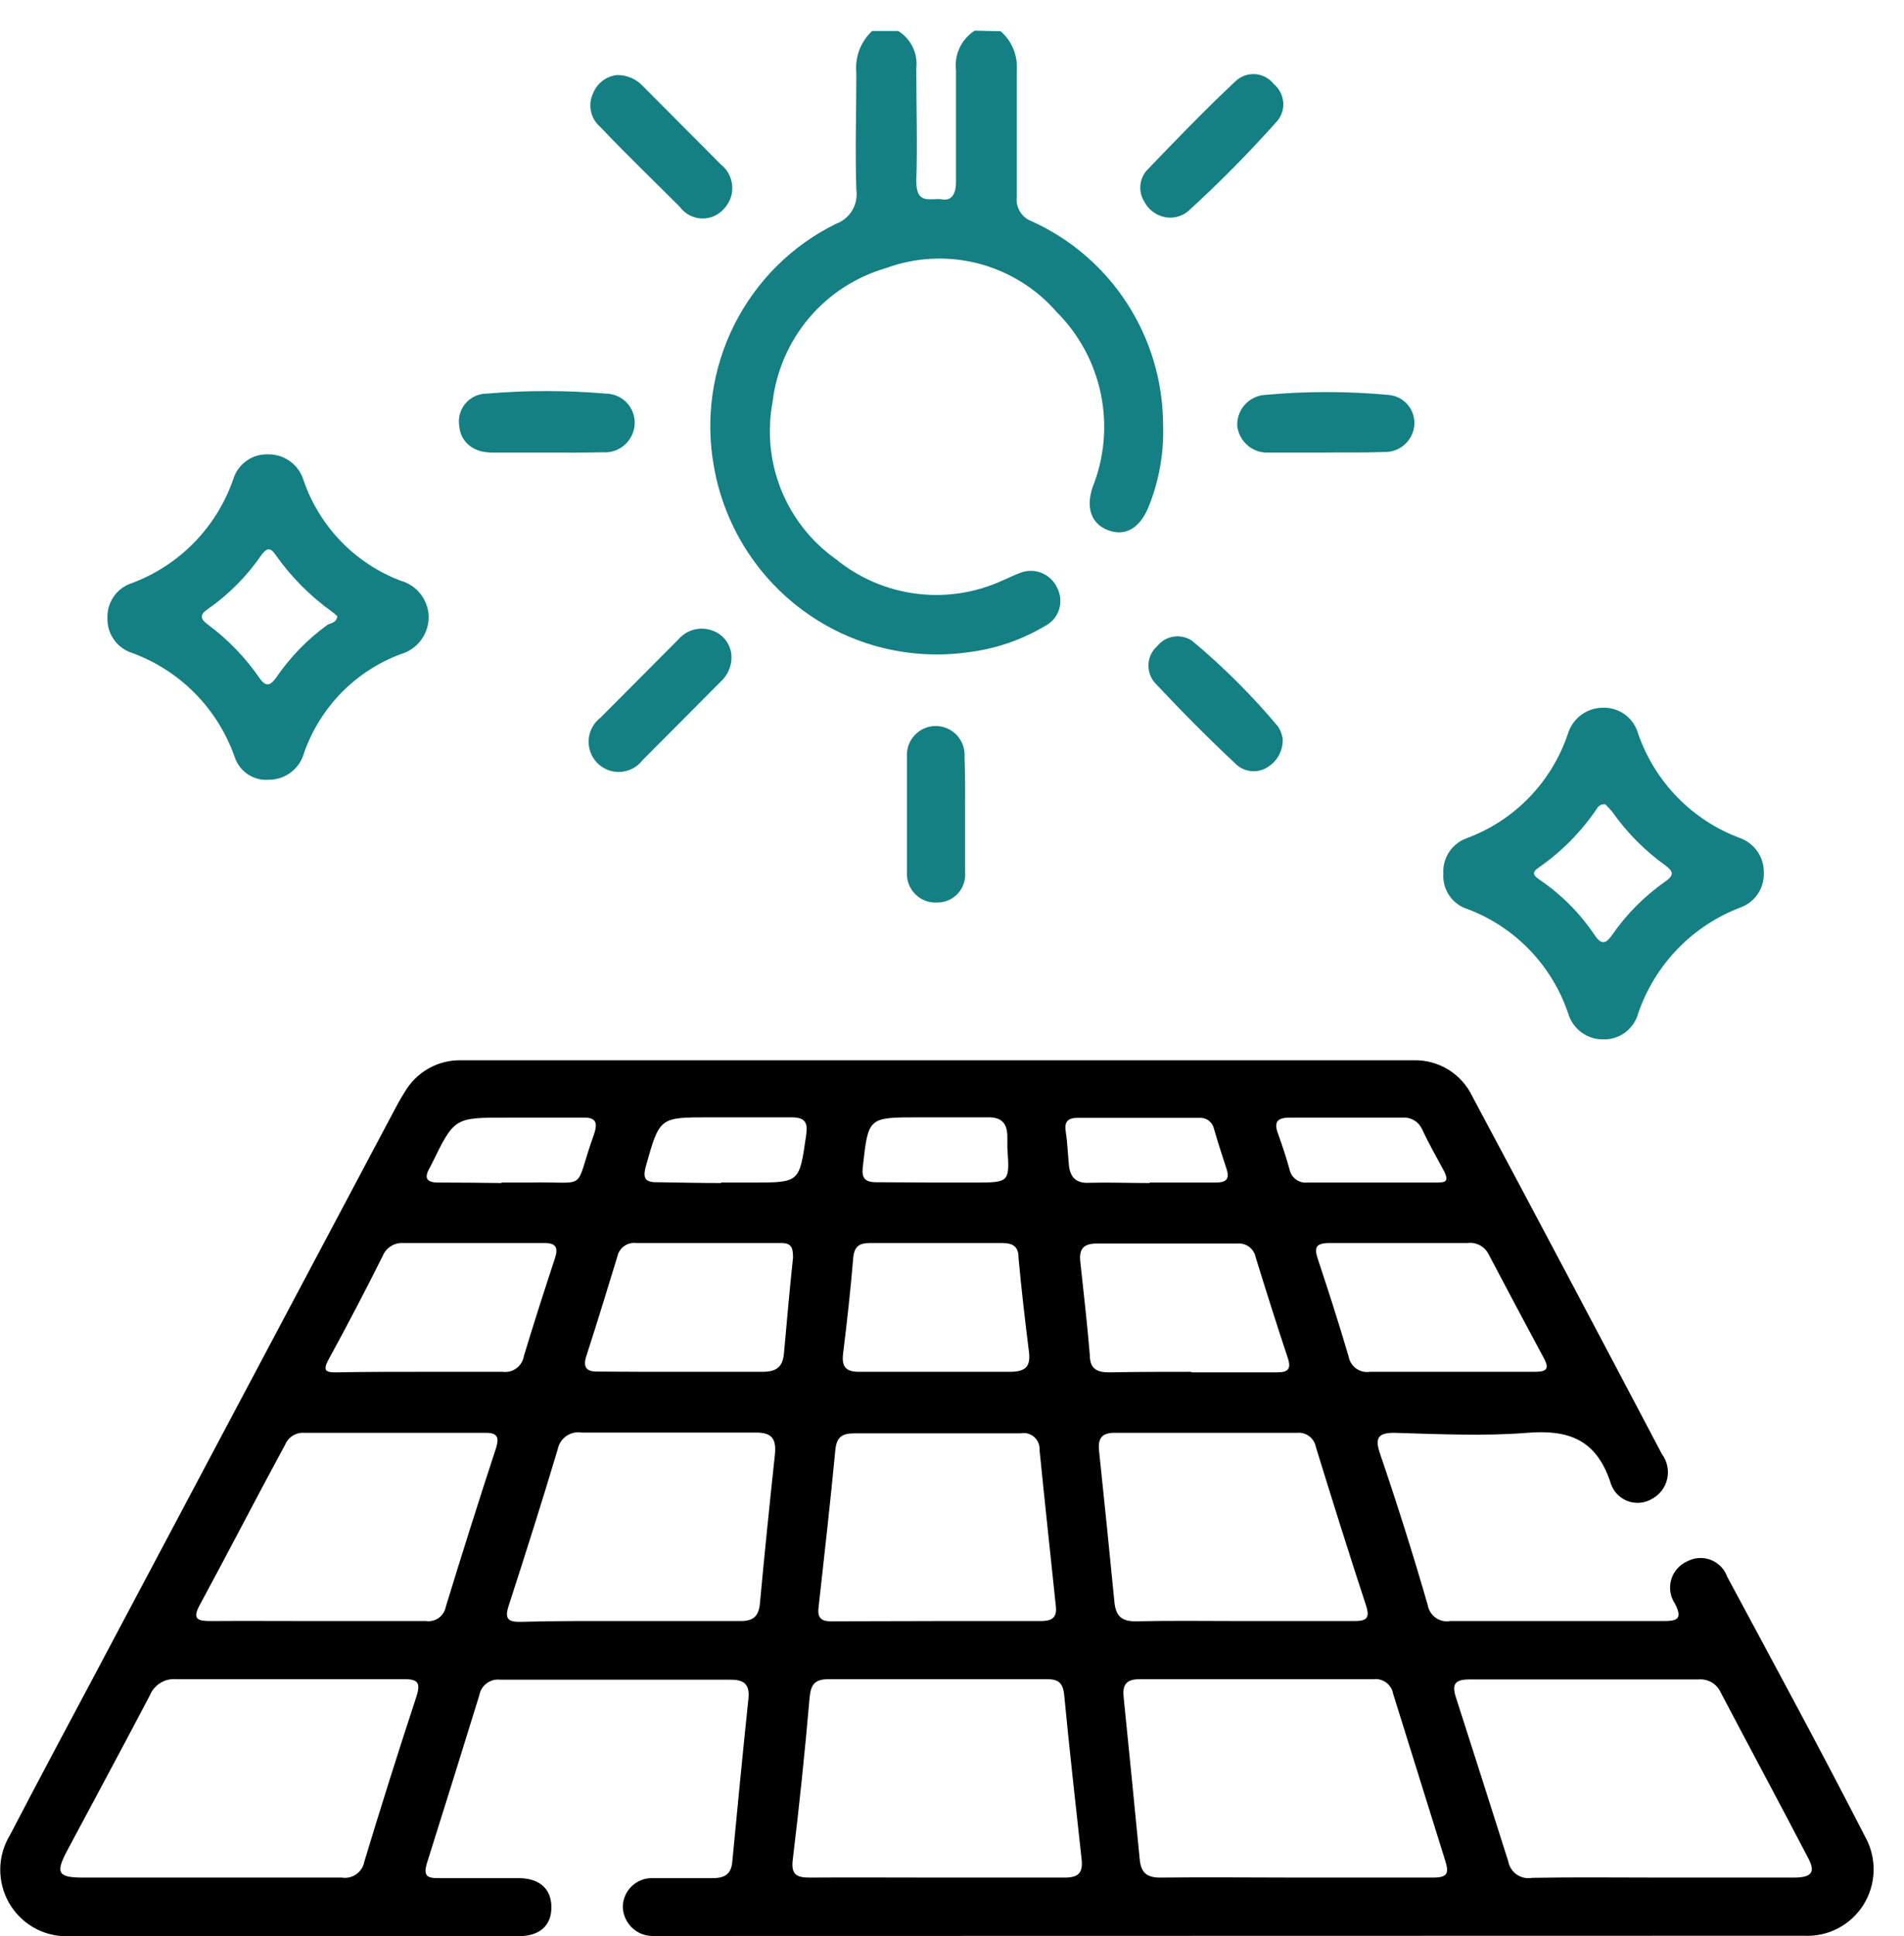 <svg width="61" height="62" viewBox="0 0 61 62" fill="none" xmlns="http://www.w3.org/2000/svg">
<path d="M32.058 1C32.237 1.155 32.378 1.352 32.468 1.572C32.557 1.793 32.593 2.032 32.573 2.269C32.573 3.613 32.573 4.966 32.573 6.31C32.556 6.475 32.594 6.641 32.681 6.782C32.768 6.923 32.9 7.03 33.055 7.087C34.299 7.649 35.356 8.557 36.102 9.704C36.847 10.85 37.25 12.188 37.262 13.557C37.298 14.474 37.14 15.388 36.796 16.238C36.522 16.905 36.065 17.181 35.524 16.989C34.984 16.797 34.776 16.296 35.001 15.611C35.381 14.665 35.475 13.627 35.271 12.628C35.067 11.629 34.574 10.712 33.853 9.992C33.189 9.229 32.309 8.687 31.331 8.436C30.353 8.186 29.322 8.239 28.375 8.59C27.416 8.868 26.56 9.424 25.915 10.189C25.27 10.954 24.865 11.894 24.75 12.889C24.574 13.831 24.671 14.803 25.029 15.691C25.388 16.579 25.992 17.346 26.77 17.899C27.511 18.506 28.406 18.892 29.354 19.013C30.302 19.134 31.264 18.985 32.132 18.584C32.315 18.509 32.49 18.417 32.673 18.35C32.895 18.259 33.144 18.258 33.367 18.347C33.59 18.435 33.77 18.607 33.87 18.826C33.925 18.932 33.959 19.049 33.969 19.169C33.979 19.289 33.965 19.41 33.928 19.524C33.891 19.638 33.831 19.744 33.753 19.835C33.674 19.926 33.578 20 33.471 20.053C32.72 20.499 31.885 20.783 31.018 20.888C29.157 21.15 27.267 20.676 25.747 19.565C24.227 18.455 23.195 16.795 22.871 14.935C22.592 13.39 22.823 11.796 23.528 10.395C24.233 8.993 25.374 7.861 26.778 7.17C26.997 7.092 27.181 6.94 27.301 6.741C27.42 6.542 27.468 6.307 27.435 6.076C27.394 4.832 27.435 3.572 27.435 2.328C27.411 2.081 27.444 1.832 27.532 1.6C27.62 1.368 27.761 1.16 27.942 0.992H28.774C28.975 1.114 29.136 1.291 29.239 1.503C29.343 1.714 29.383 1.952 29.356 2.186C29.356 3.396 29.397 4.607 29.356 5.809C29.356 6.586 29.829 6.327 30.187 6.385C30.544 6.444 30.628 6.118 30.628 5.826C30.628 4.632 30.628 3.446 30.628 2.261C30.597 2.013 30.636 1.761 30.742 1.535C30.848 1.309 31.016 1.117 31.226 0.983L32.058 1Z" fill="#148083"/>
<path d="M21.483 62C21.283 62 21.092 62 20.892 62C20.643 61.996 20.405 61.894 20.23 61.716C20.054 61.538 19.955 61.299 19.953 61.048C19.961 60.806 20.063 60.577 20.237 60.408C20.411 60.24 20.643 60.146 20.884 60.147C21.532 60.147 22.189 60.147 22.838 60.147C23.237 60.147 23.428 60.005 23.461 59.62C23.628 57.884 23.794 56.147 23.977 54.411C24.026 53.943 23.844 53.784 23.378 53.793C20.934 53.793 18.484 53.793 16.029 53.793C15.874 53.773 15.717 53.815 15.592 53.908C15.467 54.001 15.382 54.139 15.355 54.294C14.807 56.072 14.25 57.85 13.693 59.62C13.535 60.105 13.693 60.155 14.117 60.147C14.948 60.147 15.779 60.147 16.611 60.147C17.292 60.147 17.666 60.497 17.666 61.082C17.666 61.666 17.292 62.008 16.602 62.008C11.78 62.008 6.967 62.008 2.145 62.008C1.766 62.011 1.393 61.913 1.065 61.722C0.737 61.531 0.466 61.255 0.28 60.924C0.095 60.592 0.001 60.217 0.008 59.836C0.016 59.456 0.125 59.084 0.324 58.761C1.247 56.982 2.195 55.221 3.134 53.45L12.579 35.658C12.703 35.424 12.82 35.199 12.961 34.982C13.145 34.662 13.411 34.398 13.731 34.217C14.051 34.037 14.414 33.946 14.782 33.955H45.301C45.691 33.947 46.075 34.053 46.407 34.258C46.739 34.464 47.004 34.762 47.172 35.115C49.206 38.923 51.229 42.738 53.241 46.562C53.325 46.673 53.384 46.801 53.414 46.938C53.444 47.074 53.444 47.215 53.415 47.351C53.386 47.487 53.328 47.616 53.245 47.728C53.161 47.839 53.055 47.932 52.933 47.998C52.812 48.072 52.676 48.116 52.535 48.127C52.394 48.138 52.253 48.116 52.122 48.063C51.991 48.009 51.875 47.926 51.782 47.819C51.689 47.712 51.622 47.585 51.587 47.447C51.129 46.103 50.256 45.777 48.926 45.886C47.596 45.995 46.083 45.928 44.661 45.886C44.154 45.886 44.046 46.053 44.204 46.529C44.758 48.149 45.271 49.774 45.742 51.405C45.756 51.486 45.786 51.564 45.83 51.633C45.874 51.703 45.931 51.763 45.998 51.81C46.066 51.858 46.141 51.891 46.221 51.909C46.302 51.927 46.384 51.928 46.465 51.914C48.735 51.914 51.013 51.914 53.282 51.914C53.731 51.914 53.914 51.856 53.665 51.363C53.589 51.251 53.538 51.124 53.517 50.99C53.495 50.857 53.504 50.72 53.541 50.59C53.578 50.46 53.644 50.34 53.733 50.238C53.822 50.137 53.932 50.056 54.056 50.002C54.17 49.94 54.297 49.904 54.427 49.896C54.556 49.888 54.687 49.908 54.808 49.954C54.929 50.001 55.039 50.074 55.131 50.167C55.222 50.26 55.292 50.372 55.336 50.495C56.824 53.267 58.329 56.039 59.767 58.844C59.949 59.177 60.038 59.553 60.026 59.932C60.014 60.312 59.902 60.681 59.7 61.003C59.498 61.324 59.215 61.585 58.878 61.759C58.542 61.932 58.166 62.013 57.788 61.992L21.483 62ZM41.527 60.13C42.99 60.13 44.453 60.13 45.908 60.13C46.374 60.13 46.432 59.996 46.299 59.579C45.745 57.809 45.191 56.033 44.636 54.252C44.612 54.106 44.532 53.976 44.415 53.887C44.297 53.799 44.15 53.759 44.004 53.776C41.51 53.776 39.016 53.776 36.522 53.776C36.098 53.776 35.957 53.935 35.998 54.344C36.173 56.08 36.347 57.809 36.514 59.545C36.555 59.988 36.755 60.138 37.204 60.13C38.642 60.113 40.089 60.13 41.527 60.13ZM53.216 60.13H57.473C58.046 60.13 58.171 59.955 57.93 59.504C57.007 57.734 56.059 55.972 55.128 54.202C55.068 54.067 54.968 53.955 54.841 53.88C54.715 53.805 54.568 53.772 54.421 53.784C51.977 53.784 49.525 53.784 47.08 53.784C46.59 53.784 46.507 53.951 46.656 54.394C47.211 56.119 47.765 57.856 48.319 59.604C48.334 59.69 48.366 59.771 48.413 59.845C48.459 59.918 48.52 59.981 48.591 60.031C48.662 60.081 48.742 60.115 48.827 60.134C48.911 60.152 48.999 60.154 49.084 60.138C50.447 60.113 51.803 60.13 53.216 60.13ZM6.751 60.13C8.147 60.13 9.552 60.13 10.949 60.13C11.112 60.157 11.279 60.118 11.414 60.023C11.549 59.928 11.642 59.783 11.672 59.62C12.204 57.859 12.761 56.097 13.335 54.352C13.485 53.893 13.402 53.768 12.919 53.776C10.492 53.776 8.064 53.776 5.637 53.776C5.462 53.762 5.288 53.804 5.139 53.896C4.99 53.987 4.873 54.123 4.805 54.285C3.932 55.955 3.026 57.625 2.137 59.295C1.779 59.98 1.854 60.13 2.66 60.13H6.751ZM30.029 60.13C31.384 60.13 32.748 60.13 34.111 60.13C34.568 60.13 34.701 59.963 34.651 59.529C34.46 57.775 34.261 56.03 34.094 54.277C34.053 53.885 33.903 53.776 33.537 53.776C31.21 53.776 28.882 53.776 26.554 53.776C26.122 53.776 25.98 53.926 25.939 54.352C25.789 56.089 25.609 57.823 25.398 59.554C25.34 60.03 25.515 60.13 25.939 60.13C27.269 60.121 28.632 60.13 29.996 60.13H30.029ZM39.839 51.914C41.02 51.914 42.209 51.914 43.389 51.914C43.763 51.914 43.896 51.831 43.772 51.438C43.223 49.768 42.682 48.04 42.159 46.345C42.134 46.207 42.059 46.084 41.948 45.998C41.838 45.913 41.699 45.873 41.56 45.886C39.609 45.886 37.656 45.886 35.699 45.886C35.308 45.886 35.175 46.061 35.209 46.437C35.38 48.068 35.547 49.702 35.707 51.338C35.757 51.772 35.957 51.931 36.406 51.922C37.52 51.897 38.659 51.914 39.806 51.914H39.839ZM20.177 51.914C21.358 51.914 22.538 51.914 23.727 51.914C24.118 51.914 24.301 51.772 24.343 51.38C24.492 49.782 24.653 48.188 24.825 46.596C24.875 46.103 24.758 45.869 24.201 45.878C22.344 45.878 20.49 45.878 18.639 45.878C18.465 45.848 18.287 45.889 18.142 45.99C17.998 46.092 17.898 46.246 17.866 46.42C17.367 48.09 16.835 49.76 16.295 51.43C16.154 51.856 16.295 51.947 16.686 51.939C17.816 51.906 18.98 51.914 20.144 51.914H20.177ZM10.151 51.914C11.315 51.914 12.479 51.914 13.643 51.914C13.788 51.936 13.936 51.9 14.055 51.815C14.175 51.729 14.256 51.6 14.283 51.455C14.804 49.752 15.341 48.054 15.896 46.362C15.995 46.028 15.937 45.886 15.563 45.886C13.61 45.886 11.664 45.886 9.744 45.886C9.616 45.877 9.489 45.909 9.38 45.977C9.272 46.044 9.186 46.144 9.137 46.262C8.23 47.931 7.324 49.693 6.401 51.397C6.144 51.864 6.343 51.914 6.759 51.914C7.831 51.906 8.979 51.914 10.118 51.914H10.151ZM30.012 51.914H33.338C33.67 51.914 33.87 51.831 33.828 51.447C33.654 49.777 33.471 48.107 33.305 46.437C33.31 46.359 33.297 46.28 33.268 46.208C33.238 46.135 33.192 46.071 33.133 46.019C33.074 45.967 33.004 45.93 32.929 45.91C32.853 45.889 32.774 45.887 32.698 45.903C30.919 45.903 29.139 45.903 27.369 45.903C26.978 45.903 26.803 46.02 26.762 46.437C26.604 48.107 26.413 49.777 26.221 51.513C26.18 51.897 26.421 51.931 26.703 51.922L30.012 51.914ZM38.185 43.949C39.091 43.949 39.997 43.949 40.912 43.949C41.252 43.949 41.377 43.857 41.261 43.498C40.903 42.421 40.562 41.344 40.23 40.267C40.204 40.131 40.127 40.01 40.017 39.928C39.906 39.846 39.768 39.809 39.631 39.824C38.135 39.824 36.63 39.824 35.134 39.824C34.71 39.824 34.568 40 34.61 40.401C34.718 41.402 34.834 42.404 34.917 43.415C34.917 43.857 35.175 43.957 35.574 43.949C36.414 43.932 37.279 43.932 38.151 43.932L38.185 43.949ZM21.873 43.932C22.705 43.932 23.578 43.932 24.417 43.932C24.875 43.932 25.074 43.782 25.116 43.348C25.207 42.321 25.299 41.294 25.407 40.275C25.407 39.941 25.348 39.799 24.999 39.808H20.385C20.248 39.79 20.11 39.825 19.997 39.905C19.884 39.986 19.806 40.106 19.778 40.242C19.454 41.302 19.13 42.362 18.789 43.415C18.664 43.79 18.789 43.932 19.155 43.924C20.061 43.932 20.967 43.932 21.873 43.932ZM13.443 43.932C14.324 43.932 15.214 43.932 16.104 43.932C16.261 43.954 16.421 43.913 16.548 43.817C16.675 43.722 16.761 43.581 16.785 43.423C17.101 42.379 17.434 41.344 17.775 40.309C17.891 39.958 17.825 39.799 17.417 39.808H12.919C12.781 39.799 12.643 39.833 12.526 39.907C12.408 39.98 12.316 40.088 12.263 40.217C11.708 41.33 11.126 42.443 10.517 43.556C10.334 43.899 10.45 43.957 10.774 43.949C11.664 43.932 12.554 43.932 13.443 43.932ZM46.49 43.932C47.371 43.932 48.261 43.932 49.142 43.932C49.516 43.932 49.674 43.874 49.45 43.473C48.851 42.36 48.267 41.26 47.696 40.175C47.636 40.051 47.539 39.948 47.418 39.883C47.297 39.817 47.159 39.79 47.022 39.808C45.551 39.808 44.071 39.808 42.591 39.808C42.159 39.808 42.092 39.95 42.225 40.334C42.566 41.361 42.899 42.396 43.206 43.44C43.233 43.595 43.319 43.734 43.447 43.826C43.574 43.918 43.733 43.956 43.888 43.932C44.753 43.932 45.617 43.932 46.49 43.932ZM29.988 43.932C30.769 43.932 31.559 43.932 32.349 43.932C32.839 43.932 33.03 43.782 32.964 43.281C32.839 42.279 32.723 41.285 32.631 40.275C32.631 39.916 32.448 39.808 32.107 39.808H27.859C27.518 39.808 27.369 39.925 27.335 40.284C27.252 41.302 27.136 42.329 27.011 43.348C26.953 43.799 27.128 43.941 27.56 43.932C28.366 43.932 29.173 43.932 29.988 43.932ZM36.83 37.871H38.958C39.257 37.871 39.407 37.779 39.299 37.445C39.191 37.111 39.025 36.61 38.891 36.142C38.866 36.036 38.803 35.943 38.714 35.88C38.626 35.817 38.517 35.789 38.409 35.8H34.518C34.203 35.8 34.094 35.934 34.144 36.242C34.194 36.551 34.211 36.944 34.244 37.303C34.277 37.662 34.444 37.904 34.884 37.879C35.533 37.862 36.181 37.887 36.838 37.887L36.83 37.871ZM23.104 37.871H24.11C25.623 37.871 25.606 37.871 25.822 36.393C25.889 35.959 25.822 35.775 25.315 35.783C24.484 35.783 23.586 35.783 22.721 35.783C21.125 35.783 21.133 35.783 20.693 37.345C20.576 37.77 20.693 37.871 21.1 37.862C21.765 37.871 22.439 37.887 23.104 37.887V37.871ZM45.983 37.871C46.282 37.871 46.457 37.871 46.249 37.478C46.041 37.086 45.783 36.643 45.559 36.159C45.505 36.042 45.418 35.945 45.308 35.879C45.198 35.814 45.071 35.783 44.944 35.792H41.327C40.97 35.792 40.795 35.892 40.937 36.284C41.078 36.677 41.211 37.069 41.319 37.47C41.349 37.596 41.424 37.706 41.53 37.78C41.635 37.854 41.765 37.886 41.893 37.871H45.983ZM16.079 37.871H16.968C18.914 37.829 18.357 38.205 19.022 36.351C19.196 35.858 19.022 35.775 18.589 35.792C17.8 35.792 17.01 35.792 16.22 35.792C14.557 35.792 14.557 35.792 13.834 37.27L13.784 37.37C13.576 37.712 13.643 37.879 14.067 37.871C14.732 37.871 15.405 37.879 16.054 37.887L16.079 37.871ZM29.962 37.871H31.21C32.349 37.871 32.349 37.871 32.274 36.76C32.274 36.643 32.274 36.526 32.274 36.41C32.274 35.967 32.083 35.767 31.625 35.783C30.894 35.783 30.162 35.783 29.43 35.783C27.809 35.783 27.818 35.783 27.643 37.37C27.593 37.762 27.743 37.862 28.092 37.862L29.962 37.871Z" fill="black"/>
<path d="M46.241 27.985C46.225 27.738 46.291 27.492 46.427 27.285C46.564 27.079 46.764 26.923 46.997 26.841C47.75 26.562 48.431 26.117 48.991 25.539C49.55 24.961 49.974 24.265 50.231 23.502C50.304 23.261 50.451 23.05 50.652 22.9C50.852 22.75 51.095 22.668 51.345 22.666C51.601 22.655 51.853 22.732 52.06 22.884C52.267 23.035 52.417 23.253 52.484 23.502C52.75 24.266 53.181 24.962 53.745 25.539C54.31 26.116 54.995 26.561 55.752 26.841C55.978 26.923 56.172 27.075 56.308 27.274C56.444 27.473 56.514 27.71 56.508 27.952C56.517 28.192 56.449 28.43 56.315 28.63C56.18 28.829 55.986 28.981 55.76 29.062C54.999 29.351 54.312 29.804 53.745 30.39C53.179 30.976 52.749 31.68 52.484 32.452C52.417 32.699 52.269 32.915 52.064 33.067C51.858 33.218 51.608 33.296 51.354 33.287C51.103 33.288 50.859 33.207 50.658 33.056C50.457 32.906 50.31 32.694 50.24 32.452C49.982 31.69 49.558 30.995 49.001 30.418C48.443 29.84 47.764 29.394 47.014 29.112C46.778 29.038 46.574 28.887 46.434 28.683C46.294 28.478 46.226 28.233 46.241 27.985ZM51.428 25.756C51.373 25.75 51.317 25.761 51.268 25.788C51.219 25.815 51.179 25.856 51.154 25.906C50.653 26.646 50.018 27.286 49.283 27.793C49.026 27.968 49.184 28.077 49.342 28.185C50.031 28.655 50.623 29.253 51.088 29.947C51.304 30.264 51.445 30.231 51.645 29.947C52.109 29.276 52.689 28.694 53.357 28.227C53.64 28.027 53.615 27.91 53.357 27.718C52.697 27.244 52.121 26.663 51.653 25.998C51.582 25.913 51.508 25.832 51.428 25.756Z" fill="#148083"/>
<path d="M8.621 24.971C8.381 24.992 8.141 24.931 7.941 24.798C7.74 24.664 7.59 24.466 7.516 24.236C7.244 23.466 6.805 22.766 6.23 22.188C5.654 21.61 4.957 21.169 4.19 20.896C3.964 20.815 3.77 20.664 3.635 20.464C3.501 20.264 3.433 20.027 3.442 19.786C3.434 19.545 3.503 19.308 3.64 19.11C3.776 18.912 3.972 18.762 4.198 18.684C4.957 18.406 5.644 17.962 6.211 17.384C6.777 16.807 7.209 16.11 7.474 15.344C7.548 15.104 7.699 14.896 7.904 14.753C8.108 14.609 8.355 14.538 8.605 14.551C8.856 14.55 9.102 14.63 9.304 14.781C9.507 14.931 9.655 15.144 9.727 15.386C9.979 16.119 10.39 16.787 10.929 17.343C11.467 17.898 12.122 18.328 12.845 18.6C13.095 18.671 13.316 18.82 13.476 19.026C13.636 19.232 13.726 19.483 13.734 19.744C13.737 20.015 13.652 20.279 13.491 20.496C13.331 20.713 13.104 20.872 12.845 20.947C12.129 21.212 11.48 21.633 10.944 22.178C10.409 22.723 9.999 23.38 9.744 24.103C9.678 24.351 9.532 24.571 9.329 24.728C9.126 24.885 8.877 24.97 8.621 24.971ZM10.808 19.736C10.756 19.685 10.7 19.637 10.642 19.594C9.935 19.09 9.319 18.469 8.821 17.757C8.638 17.498 8.53 17.582 8.388 17.757C7.92 18.443 7.332 19.037 6.651 19.511C6.385 19.694 6.426 19.828 6.651 19.995C7.296 20.471 7.858 21.053 8.314 21.715C8.505 21.99 8.646 21.974 8.837 21.715C9.288 21.052 9.851 20.472 10.5 20.003C10.666 19.945 10.799 19.903 10.808 19.719V19.736Z" fill="#148083"/>
<path d="M37.453 6.97C37.289 6.961 37.13 6.91 36.991 6.82C36.853 6.731 36.74 6.607 36.663 6.461C36.566 6.308 36.52 6.128 36.534 5.947C36.547 5.766 36.619 5.595 36.738 5.459C37.669 4.49 38.6 3.522 39.581 2.603C39.666 2.523 39.766 2.461 39.875 2.421C39.985 2.382 40.101 2.366 40.217 2.375C40.333 2.383 40.446 2.416 40.548 2.471C40.651 2.527 40.74 2.603 40.812 2.695C40.901 2.769 40.974 2.861 41.026 2.965C41.078 3.07 41.108 3.184 41.114 3.3C41.119 3.416 41.1 3.533 41.058 3.641C41.016 3.75 40.952 3.848 40.87 3.931C39.987 4.919 39.055 5.861 38.077 6.753C37.904 6.903 37.681 6.98 37.453 6.97Z" fill="#148083"/>
<path d="M23.436 21.047C23.436 21.197 23.404 21.345 23.342 21.482C23.281 21.619 23.191 21.741 23.079 21.84C22.247 22.675 21.416 23.51 20.585 24.345C20.499 24.456 20.39 24.548 20.266 24.613C20.141 24.678 20.004 24.715 19.864 24.721C19.724 24.727 19.584 24.703 19.455 24.65C19.325 24.596 19.208 24.515 19.113 24.412C19.022 24.312 18.953 24.195 18.909 24.067C18.866 23.94 18.849 23.804 18.861 23.67C18.873 23.536 18.912 23.405 18.977 23.287C19.042 23.169 19.131 23.066 19.238 22.984C20.069 22.149 20.901 21.314 21.732 20.479C21.869 20.319 22.053 20.206 22.258 20.158C22.463 20.11 22.677 20.129 22.871 20.212C23.037 20.279 23.179 20.395 23.279 20.543C23.38 20.692 23.435 20.867 23.436 21.047Z" fill="#148083"/>
<path d="M42.441 14.493C41.843 14.493 41.252 14.493 40.662 14.493C40.418 14.51 40.177 14.433 39.987 14.278C39.797 14.123 39.673 13.901 39.64 13.658C39.624 13.406 39.707 13.159 39.873 12.97C40.038 12.78 40.271 12.665 40.521 12.647C41.837 12.526 43.162 12.526 44.478 12.647C44.599 12.656 44.716 12.688 44.824 12.743C44.931 12.798 45.026 12.874 45.104 12.967C45.182 13.06 45.24 13.167 45.275 13.283C45.31 13.399 45.322 13.521 45.31 13.641C45.283 13.876 45.168 14.093 44.99 14.248C44.811 14.402 44.581 14.484 44.345 14.476C43.697 14.501 43.065 14.484 42.441 14.493Z" fill="#148083"/>
<path d="M17.467 14.493C16.893 14.493 16.328 14.493 15.754 14.493C15.181 14.493 14.765 14.175 14.715 13.658C14.692 13.529 14.697 13.397 14.73 13.271C14.764 13.145 14.824 13.027 14.907 12.927C14.99 12.827 15.095 12.746 15.212 12.691C15.33 12.635 15.458 12.606 15.588 12.606C16.863 12.497 18.145 12.497 19.421 12.606C19.544 12.608 19.666 12.635 19.78 12.685C19.893 12.735 19.995 12.807 20.08 12.897C20.166 12.987 20.232 13.094 20.276 13.21C20.319 13.326 20.34 13.45 20.335 13.574C20.329 13.703 20.297 13.83 20.241 13.946C20.185 14.063 20.106 14.166 20.009 14.252C19.912 14.336 19.798 14.401 19.676 14.441C19.553 14.481 19.424 14.496 19.296 14.484C18.689 14.501 18.074 14.493 17.467 14.493Z" fill="#148083"/>
<path d="M19.77 2.403C19.926 2.401 20.08 2.432 20.224 2.494C20.367 2.556 20.495 2.647 20.601 2.762C21.433 3.597 22.264 4.432 23.095 5.267C23.201 5.35 23.288 5.455 23.351 5.574C23.413 5.694 23.45 5.825 23.459 5.96C23.467 6.095 23.448 6.23 23.401 6.356C23.354 6.483 23.281 6.598 23.187 6.694C23.097 6.795 22.986 6.875 22.862 6.927C22.737 6.979 22.603 7.003 22.468 6.997C22.334 6.99 22.202 6.954 22.084 6.89C21.965 6.826 21.862 6.736 21.782 6.628C20.951 5.793 20.078 4.958 19.23 4.064C19.077 3.934 18.972 3.757 18.932 3.56C18.891 3.364 18.917 3.159 19.005 2.979C19.069 2.822 19.174 2.686 19.308 2.585C19.443 2.483 19.602 2.42 19.77 2.403Z" fill="#148083"/>
<path d="M30.919 26.073C30.919 26.691 30.919 27.309 30.919 27.918C30.931 28.044 30.918 28.171 30.878 28.29C30.839 28.41 30.775 28.52 30.69 28.613C30.605 28.706 30.502 28.78 30.386 28.83C30.271 28.88 30.146 28.905 30.021 28.904C29.891 28.911 29.762 28.89 29.641 28.844C29.52 28.797 29.411 28.726 29.32 28.633C29.228 28.541 29.158 28.43 29.112 28.308C29.067 28.186 29.048 28.056 29.056 27.927C29.056 26.691 29.056 25.464 29.056 24.236C29.049 24.112 29.066 23.987 29.107 23.869C29.148 23.752 29.213 23.644 29.297 23.552C29.38 23.46 29.482 23.386 29.595 23.334C29.708 23.282 29.83 23.254 29.954 23.251C30.082 23.247 30.21 23.27 30.329 23.319C30.448 23.368 30.555 23.441 30.645 23.533C30.734 23.626 30.803 23.736 30.847 23.858C30.891 23.979 30.91 24.108 30.902 24.236C30.927 24.846 30.919 25.464 30.919 26.073Z" fill="#148083"/>
<path d="M41.094 23.652C41.104 23.832 41.065 24.012 40.981 24.172C40.898 24.332 40.773 24.466 40.621 24.562C40.471 24.66 40.294 24.707 40.116 24.697C39.938 24.686 39.768 24.619 39.631 24.503C38.733 23.668 37.852 22.775 37.004 21.873C36.931 21.791 36.875 21.695 36.839 21.59C36.803 21.486 36.788 21.375 36.795 21.265C36.802 21.155 36.831 21.047 36.879 20.948C36.928 20.849 36.996 20.76 37.079 20.688C37.211 20.524 37.401 20.416 37.609 20.387C37.817 20.357 38.029 20.408 38.201 20.529C39.198 21.361 40.119 22.28 40.953 23.276C41.023 23.392 41.071 23.519 41.094 23.652Z" fill="#148083"/>
</svg>
